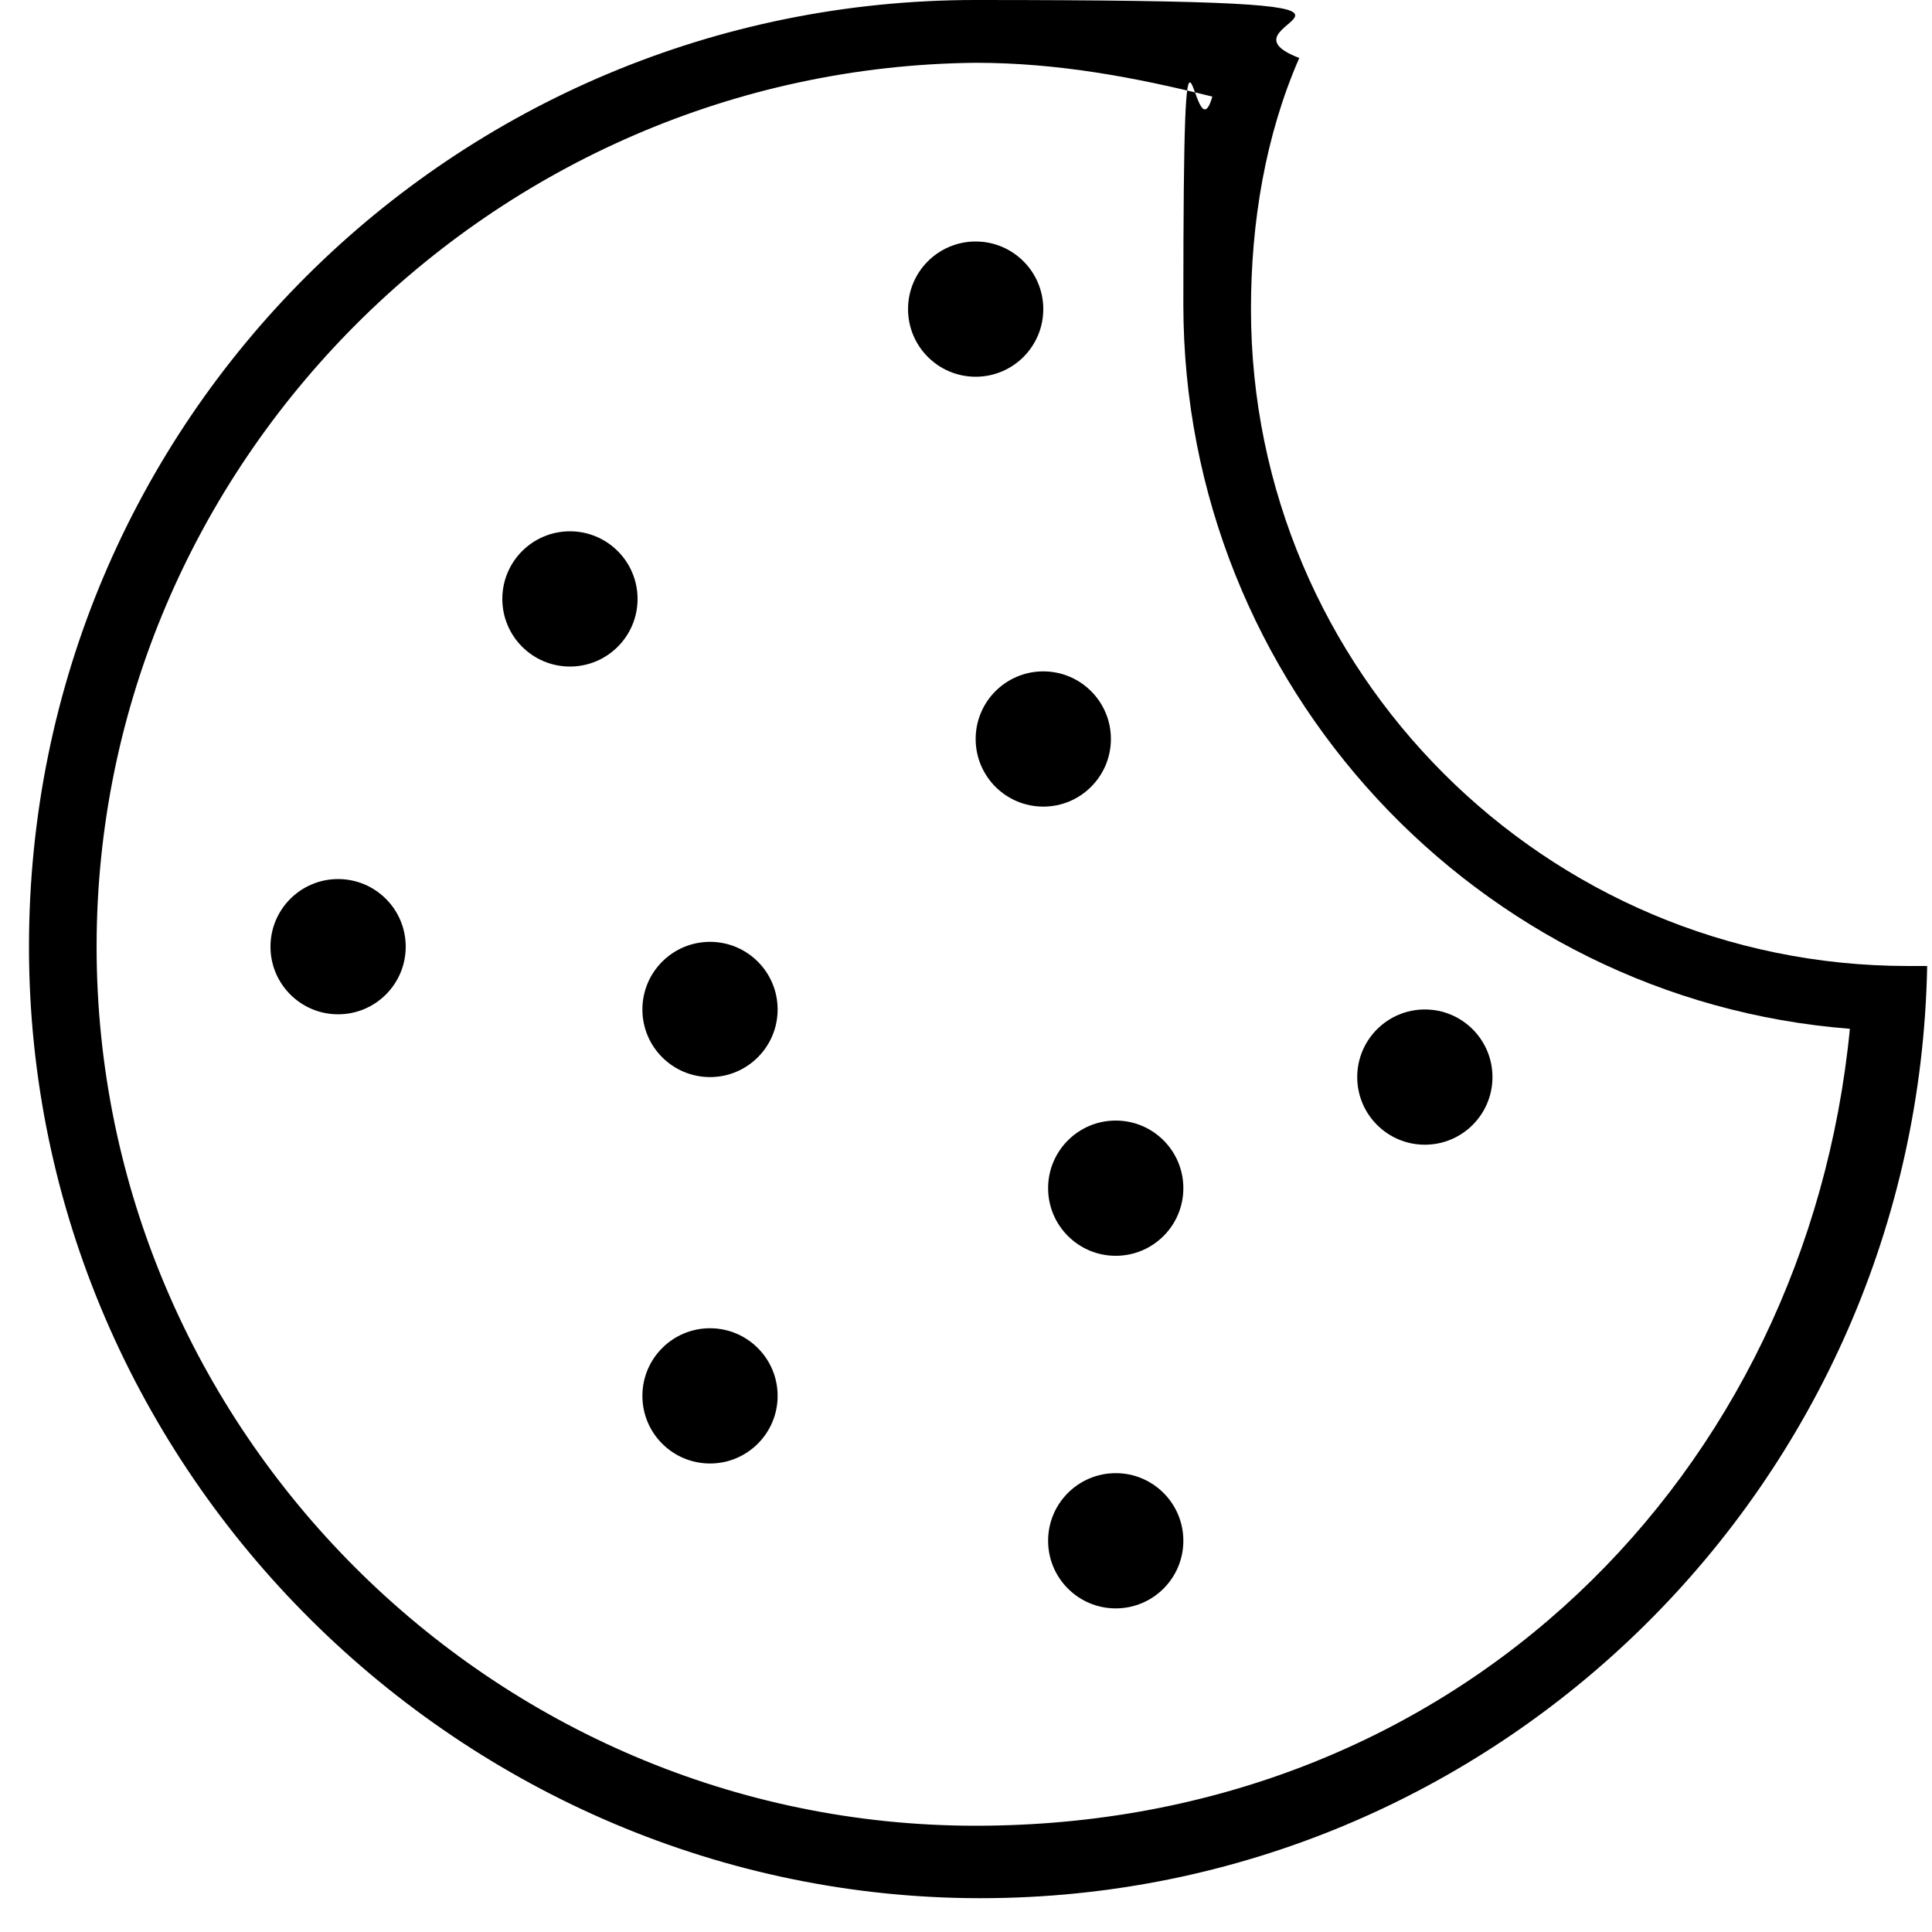 <?xml version="1.0" encoding="UTF-8"?><svg id="a" xmlns="http://www.w3.org/2000/svg" viewBox="0 0 40 40"><defs><style>.b{fill-rule:evenodd;}</style></defs><circle cx="11.8" cy="12.4" r="1.4"/><circle cx="21.6" cy="15.3" r="1.4"/><circle cx="14.7" cy="20.9" r="1.4"/><circle cx="14.7" cy="28.9" r="1.4"/><circle cx="7" cy="19.6" r="1.4"/><circle cx="23.1" cy="24.6" r="1.4"/><circle cx="29.5" cy="22.3" r="1.4"/><circle cx="23.1" cy="31.9" r="1.4"/><circle cx="20.2" cy="6.4" r="1.4"/><path class="b" d="M25.9,6.4c0,7.5,6.1,13.6,13.6,13.6s.1,0,.2,0c0,0,.1,0,.2,0-.2,10.7-8.9,19.3-19.6,19.3S.6,30.5,.6,19.6,9.4,0,20.2,0s4.6,.4,6.7,1.2c-.7,1.6-1,3.4-1,5.2ZM2,19.6c0,10,8.2,18.2,18.2,18.2s17.2-7.3,18.1-16.5c-7.7-.6-13.8-7.1-13.8-15s.2-2.9,.6-4.3c-1.6-.4-3.2-.7-4.9-.7C10.2,1.4,2,9.6,2,19.6Z"/></svg>